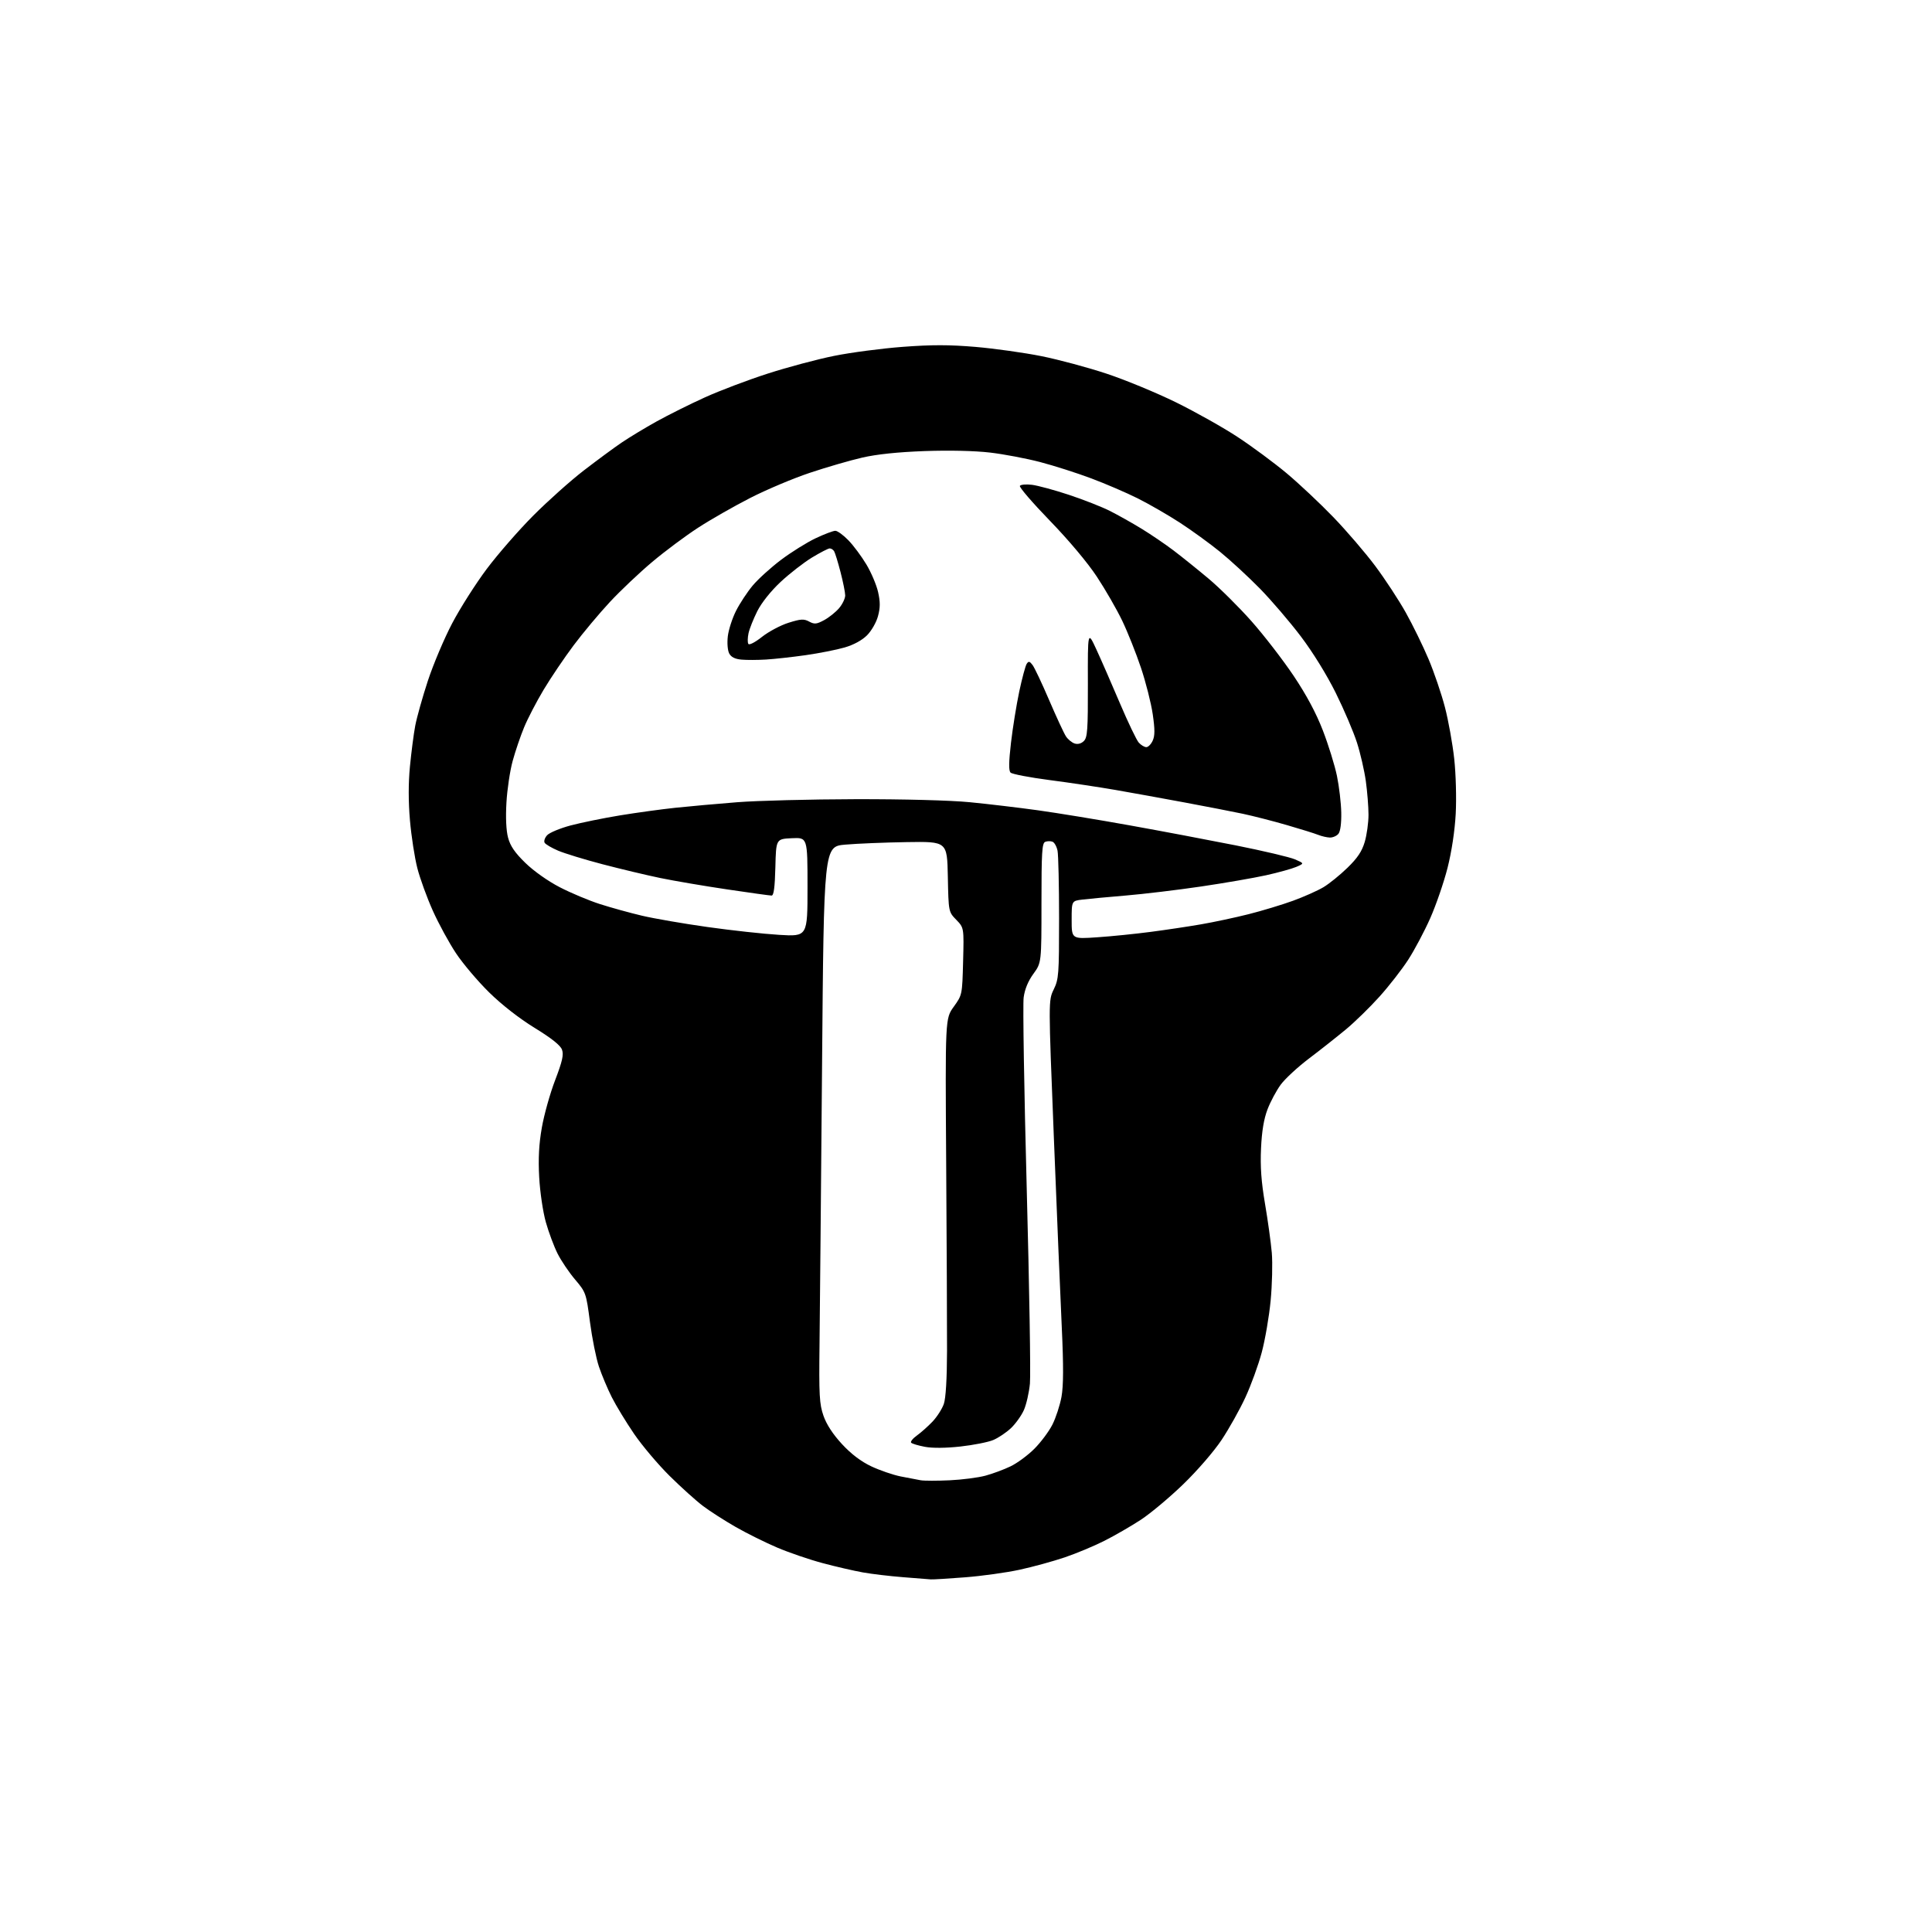 <?xml version="1.0" encoding="UTF-8" standalone="no"?>
<svg 
  version="1.1" 
  xmlns="http://www.w3.org/2000/svg" 
  xmlns:xlink="http://www.w3.org/1999/xlink" 
  xmlns:svg="http://www.w3.org/2000/svg"
  xmlns:rdf="http://www.w3.org/1999/02/22-rdf-syntax-ns#"
  xmlns:cc="http://creativecommons.org/ns#"
  xmlns:dc="http://purl.org/dc/elements/1.1/"
  viewBox="0 0 768 768"
  width="768"
  height="768"
>
<style>svg {background-color: white; }</style>"
<path stroke="none" fill="black" fill-rule="evenodd" d="M370.00,627.83C369.18,627.76 364.23,627.37 359.00,626.96C353.77,626.55 346.57,625.70 343.00,625.06C339.43,624.42 332.23,622.76 327.00,621.36C321.77,619.97 313.68,617.20 309.00,615.21C304.32,613.23 296.88,609.53 292.45,607.00C288.02,604.46 282.17,600.71 279.45,598.65C276.73,596.60 270.76,591.23 266.19,586.71C261.62,582.19 255.27,574.67 252.07,570.00C248.88,565.33 244.88,558.75 243.19,555.40C241.50,552.04 239.21,546.59 238.09,543.27C236.97,539.95 235.37,531.97 234.52,525.52C233.01,514.01 232.91,513.72 228.62,508.65C226.21,505.82 223.08,501.18 221.65,498.34C220.22,495.50 218.12,489.87 216.98,485.84C215.83,481.75 214.66,473.84 214.34,468.00C213.93,460.53 214.23,454.82 215.39,448.23C216.28,443.13 218.65,434.66 220.67,429.40C223.54,421.88 224.13,419.29 223.41,417.28C222.80,415.55 219.29,412.75 212.54,408.61C206.42,404.85 199.46,399.42 194.45,394.50C189.97,390.10 184.06,383.12 181.31,379.00C178.56,374.88 174.39,367.24 172.06,362.04C169.72,356.83 166.95,349.20 165.89,345.07C164.83,340.94 163.52,332.45 162.97,326.19C162.32,318.71 162.31,311.35 162.96,304.66C163.50,299.07 164.44,291.80 165.06,288.50C165.68,285.20 167.94,277.16 170.08,270.63C172.23,264.10 176.57,253.82 179.74,247.79C182.91,241.75 189.10,232.02 193.49,226.16C197.89,220.30 206.21,210.75 211.99,204.95C217.77,199.15 226.78,191.10 232.00,187.07C237.22,183.05 243.98,178.06 247.01,176.00C250.05,173.93 256.35,170.12 261.01,167.53C265.68,164.94 274.34,160.62 280.26,157.94C286.18,155.26 297.41,151.01 305.22,148.50C313.03,145.98 324.86,142.82 331.51,141.48C338.17,140.13 350.46,138.51 358.84,137.88C370.39,137.01 377.40,137.02 387.79,137.90C395.33,138.55 407.12,140.20 414.00,141.58C420.88,142.96 432.57,146.11 440.00,148.58C447.43,151.05 459.80,156.17 467.50,159.95C475.20,163.74 486.23,169.93 492.00,173.73C497.77,177.52 506.55,184.02 511.50,188.16C516.45,192.31 524.80,200.16 530.05,205.60C535.30,211.05 542.79,219.78 546.69,225.00C550.59,230.22 556.05,238.55 558.82,243.50C561.59,248.45 565.66,256.77 567.87,262.00C570.08,267.23 573.01,275.85 574.39,281.16C575.77,286.47 577.43,295.70 578.08,301.66C578.74,307.74 579.00,317.33 578.67,323.50C578.30,330.30 577.06,338.51 575.42,345.00C573.95,350.77 570.86,359.77 568.54,365.00C566.22,370.23 562.28,377.65 559.79,381.50C557.30,385.35 552.17,391.95 548.38,396.16C544.60,400.37 538.58,406.25 535.00,409.22C531.42,412.18 524.84,417.38 520.37,420.76C515.90,424.14 510.84,428.82 509.12,431.15C507.40,433.49 505.04,437.90 503.87,440.95C502.41,444.76 501.59,449.63 501.28,456.50C500.94,463.80 501.37,469.74 502.86,478.50C503.99,485.10 505.20,493.88 505.56,498.00C505.91,502.12 505.70,510.68 505.10,517.00C504.50,523.33 502.90,532.60 501.56,537.61C500.22,542.62 497.29,550.67 495.06,555.49C492.83,560.32 488.57,567.92 485.60,572.39C482.55,576.97 475.92,584.64 470.35,590.02C464.93,595.26 457.34,601.62 453.47,604.15C449.60,606.68 443.08,610.45 438.97,612.52C434.86,614.59 427.75,617.56 423.18,619.10C418.60,620.65 410.54,622.86 405.28,624.00C400.01,625.14 390.26,626.50 383.60,627.01C376.95,627.53 370.82,627.90 370.00,627.83zM377.50,588.44C382.45,588.21 388.86,587.38 391.74,586.60C394.63,585.82 399.13,584.15 401.74,582.88C404.36,581.62 408.60,578.49 411.17,575.92C413.73,573.36 416.96,569.04 418.34,566.32C419.72,563.60 421.34,558.62 421.96,555.25C422.75,550.86 422.79,543.06 422.08,527.81C421.53,516.09 420.11,482.02 418.92,452.10C416.75,397.70 416.75,397.70 418.87,393.32C420.86,389.23 421.00,387.38 421.00,365.10C421.00,351.98 420.72,339.87 420.39,338.19C420.05,336.51 419.15,334.89 418.39,334.60C417.62,334.30 416.32,334.32 415.50,334.64C414.22,335.13 414.00,338.77 414.00,358.96C414.00,382.70 414.00,382.70 410.80,387.10C408.70,389.98 407.36,393.23 406.92,396.50C406.55,399.25 407.10,433.45 408.14,472.50C409.18,511.55 409.75,546.42 409.41,550.00C409.07,553.58 407.99,558.30 407.02,560.50C406.05,562.70 403.73,565.94 401.88,567.70C400.02,569.46 396.84,571.59 394.81,572.44C392.78,573.29 386.93,574.44 381.81,575.01C376.02,575.65 370.69,575.70 367.70,575.14C365.07,574.65 362.59,573.91 362.20,573.50C361.82,573.10 362.84,571.81 364.49,570.63C366.13,569.46 368.93,566.96 370.72,565.08C372.50,563.19 374.51,560.04 375.19,558.08C375.97,555.81 376.43,548.11 376.46,537.00C376.48,527.38 376.33,493.71 376.12,462.20C375.74,404.89 375.74,404.89 379.12,400.20C382.50,395.50 382.50,395.49 382.85,382.15C383.20,368.80 383.20,368.80 380.13,365.63C377.06,362.47 377.06,362.47 376.78,348.48C376.50,334.50 376.50,334.50 360.50,334.75C351.70,334.89 340.68,335.34 336.00,335.75C327.50,336.50 327.50,336.50 326.78,423.50C326.38,471.35 325.93,521.08 325.78,534.00C325.53,554.73 325.72,558.12 327.35,562.80C328.55,566.25 331.11,570.17 334.70,574.05C338.39,578.03 342.25,580.96 346.36,582.90C349.74,584.49 354.98,586.29 358.00,586.90C361.02,587.50 364.62,588.19 366.00,588.43C367.38,588.67 372.55,588.67 377.50,588.44zM436.25,372.58C441.89,372.20 451.40,371.23 457.40,370.44C463.39,369.66 472.39,368.31 477.40,367.44C482.40,366.58 490.92,364.77 496.31,363.41C501.71,362.05 509.67,359.64 514.01,358.06C518.34,356.48 523.77,354.06 526.07,352.69C528.37,351.32 532.67,347.84 535.62,344.97C539.61,341.10 541.39,338.44 542.50,334.69C543.32,331.91 544.00,327.05 544.00,323.89C544.00,320.73 543.52,314.71 542.94,310.51C542.35,306.31 540.77,299.42 539.41,295.19C538.06,290.96 534.28,282.10 531.01,275.50C527.45,268.31 521.88,259.29 517.12,253.00C512.75,247.22 505.42,238.67 500.84,233.98C496.25,229.30 489.12,222.72 485.00,219.37C480.88,216.02 473.68,210.80 469.00,207.76C464.32,204.72 456.81,200.39 452.30,198.13C447.79,195.87 439.46,192.29 433.80,190.17C428.13,188.04 419.00,185.12 413.50,183.68C408.00,182.24 399.02,180.54 393.55,179.90C387.50,179.19 377.33,178.96 367.55,179.31C356.91,179.70 348.54,180.57 342.72,181.91C337.90,183.02 328.55,185.73 321.95,187.94C315.35,190.14 304.68,194.64 298.23,197.94C291.78,201.24 282.45,206.56 277.50,209.78C272.55,212.99 264.36,219.09 259.31,223.34C254.25,227.59 246.67,234.76 242.46,239.28C238.25,243.80 231.76,251.55 228.05,256.50C224.34,261.45 218.97,269.40 216.11,274.17C213.26,278.93 209.75,285.68 208.32,289.17C206.88,292.65 204.84,298.65 203.79,302.50C202.73,306.35 201.62,313.77 201.32,319.00C200.97,325.02 201.20,330.15 201.97,333.00C202.85,336.31 204.67,338.96 208.84,343.02C212.14,346.24 217.83,350.27 222.50,352.68C226.90,354.96 234.10,357.98 238.50,359.39C242.90,360.80 250.42,362.88 255.22,364.01C260.01,365.14 271.71,367.16 281.22,368.50C290.72,369.84 303.56,371.25 309.75,371.62C321.00,372.30 321.00,372.30 321.00,352.60C321.00,332.90 321.00,332.90 314.75,333.20C308.50,333.50 308.50,333.50 308.22,344.75C308.02,352.77 307.58,356.00 306.72,356.00C306.05,356.00 298.07,354.89 289.00,353.54C279.93,352.20 268.00,350.16 262.50,349.03C257.00,347.89 246.64,345.42 239.47,343.54C232.31,341.66 224.37,339.23 221.83,338.14C219.30,337.06 216.90,335.65 216.51,335.02C216.12,334.39 216.56,333.04 217.48,332.03C218.40,331.01 222.60,329.26 226.82,328.13C231.05,327.01 239.90,325.20 246.50,324.12C253.10,323.04 263.00,321.68 268.50,321.10C274.00,320.52 285.02,319.53 293.00,318.90C300.98,318.27 322.12,317.73 340.00,317.69C359.27,317.65 377.79,318.14 385.50,318.89C392.65,319.58 404.80,321.03 412.50,322.09C420.20,323.16 436.62,325.85 449.00,328.08C461.38,330.30 480.40,333.90 491.28,336.06C502.16,338.23 512.74,340.73 514.78,341.61C518.50,343.23 518.50,343.23 515.28,344.61C513.51,345.36 508.11,346.86 503.28,347.93C498.45,349.00 486.85,351.01 477.50,352.39C468.15,353.77 454.65,355.39 447.50,355.99C440.35,356.59 432.59,357.31 430.25,357.60C426.00,358.12 426.00,358.12 426.00,365.70C426.00,373.29 426.00,373.29 436.25,372.58zM528.63,332.94C527.46,332.90 525.38,332.42 524.00,331.87C522.62,331.31 517.00,329.56 511.50,327.97C506.00,326.37 498.12,324.36 494.00,323.48C489.88,322.61 479.52,320.60 471.00,319.01C462.48,317.42 450.10,315.18 443.50,314.03C436.90,312.89 425.04,311.10 417.15,310.08C409.26,309.05 402.32,307.72 401.72,307.12C400.94,306.34 400.99,303.01 401.88,295.27C402.57,289.35 404.05,280.17 405.17,274.88C406.30,269.59 407.63,264.64 408.13,263.88C408.88,262.75 409.29,262.82 410.44,264.33C411.21,265.33 414.19,271.63 417.06,278.33C419.93,285.02 422.93,291.49 423.73,292.71C424.53,293.93 426.09,295.21 427.20,295.56C428.46,295.96 429.84,295.59 430.86,294.56C432.28,293.14 432.49,290.08 432.45,271.82C432.39,250.73 432.39,250.73 435.80,258.11C437.68,262.18 441.88,271.78 445.14,279.46C448.40,287.13 451.79,294.22 452.69,295.21C453.58,296.19 454.92,297.00 455.68,297.00C456.43,297.00 457.57,295.84 458.21,294.43C459.11,292.47 459.11,289.97 458.23,283.91C457.59,279.54 455.49,271.24 453.56,265.48C451.63,259.71 448.27,251.28 446.10,246.75C443.92,242.21 439.37,234.31 435.99,229.20C432.33,223.65 424.79,214.68 417.34,206.99C410.46,199.89 405.09,193.66 405.42,193.14C405.74,192.62 407.91,192.43 410.25,192.72C412.59,193.02 419.20,194.81 424.94,196.71C430.68,198.61 438.01,201.49 441.22,203.11C444.44,204.74 450.09,207.91 453.78,210.17C457.48,212.43 463.20,216.32 466.50,218.82C469.80,221.32 476.10,226.39 480.50,230.08C484.90,233.78 492.55,241.37 497.50,246.96C502.45,252.55 509.95,262.27 514.18,268.56C519.34,276.26 523.17,283.41 525.86,290.38C528.07,296.09 530.58,304.21 531.46,308.44C532.33,312.67 533.10,319.24 533.17,323.03C533.25,327.32 532.82,330.51 532.03,331.47C531.33,332.31 529.80,332.97 528.63,332.94zM304.50,262.18C301.20,262.38 296.81,262.40 294.75,262.21C292.19,261.98 290.65,261.22 289.88,259.78C289.24,258.57 289.00,255.66 289.32,252.92C289.63,250.30 291.10,245.76 292.58,242.83C294.05,239.90 297.03,235.38 299.18,232.80C301.34,230.21 306.43,225.59 310.50,222.53C314.57,219.47 320.74,215.62 324.20,213.98C327.67,212.34 331.20,211.00 332.05,211.00C332.90,211.00 335.23,212.69 337.23,214.75C339.24,216.81 342.46,221.14 344.39,224.36C346.33,227.59 348.43,232.54 349.06,235.37C349.94,239.29 349.93,241.56 349.01,244.95C348.35,247.41 346.42,250.78 344.65,252.55C342.68,254.52 339.32,256.35 335.75,257.38C332.60,258.30 325.63,259.67 320.26,260.44C314.89,261.20 307.80,261.98 304.50,262.18zM302.91,253.16C305.56,251.07 310.30,248.55 313.45,247.56C318.33,246.03 319.55,245.95 321.64,247.08C323.77,248.22 324.59,248.14 327.63,246.50C329.57,245.45 332.25,243.30 333.58,241.72C334.91,240.14 335.99,237.87 335.98,236.67C335.97,235.48 335.13,231.29 334.11,227.36C333.09,223.44 331.95,219.72 331.57,219.11C331.19,218.50 330.40,218.00 329.82,218.00C329.24,218.00 326.06,219.64 322.76,221.64C319.47,223.65 313.86,228.01 310.30,231.33C306.40,234.98 302.73,239.59 301.04,242.94C299.51,246.00 297.93,249.95 297.55,251.73C297.17,253.50 297.13,255.41 297.48,255.96C297.83,256.54 300.15,255.35 302.91,253.16z" />

</svg>